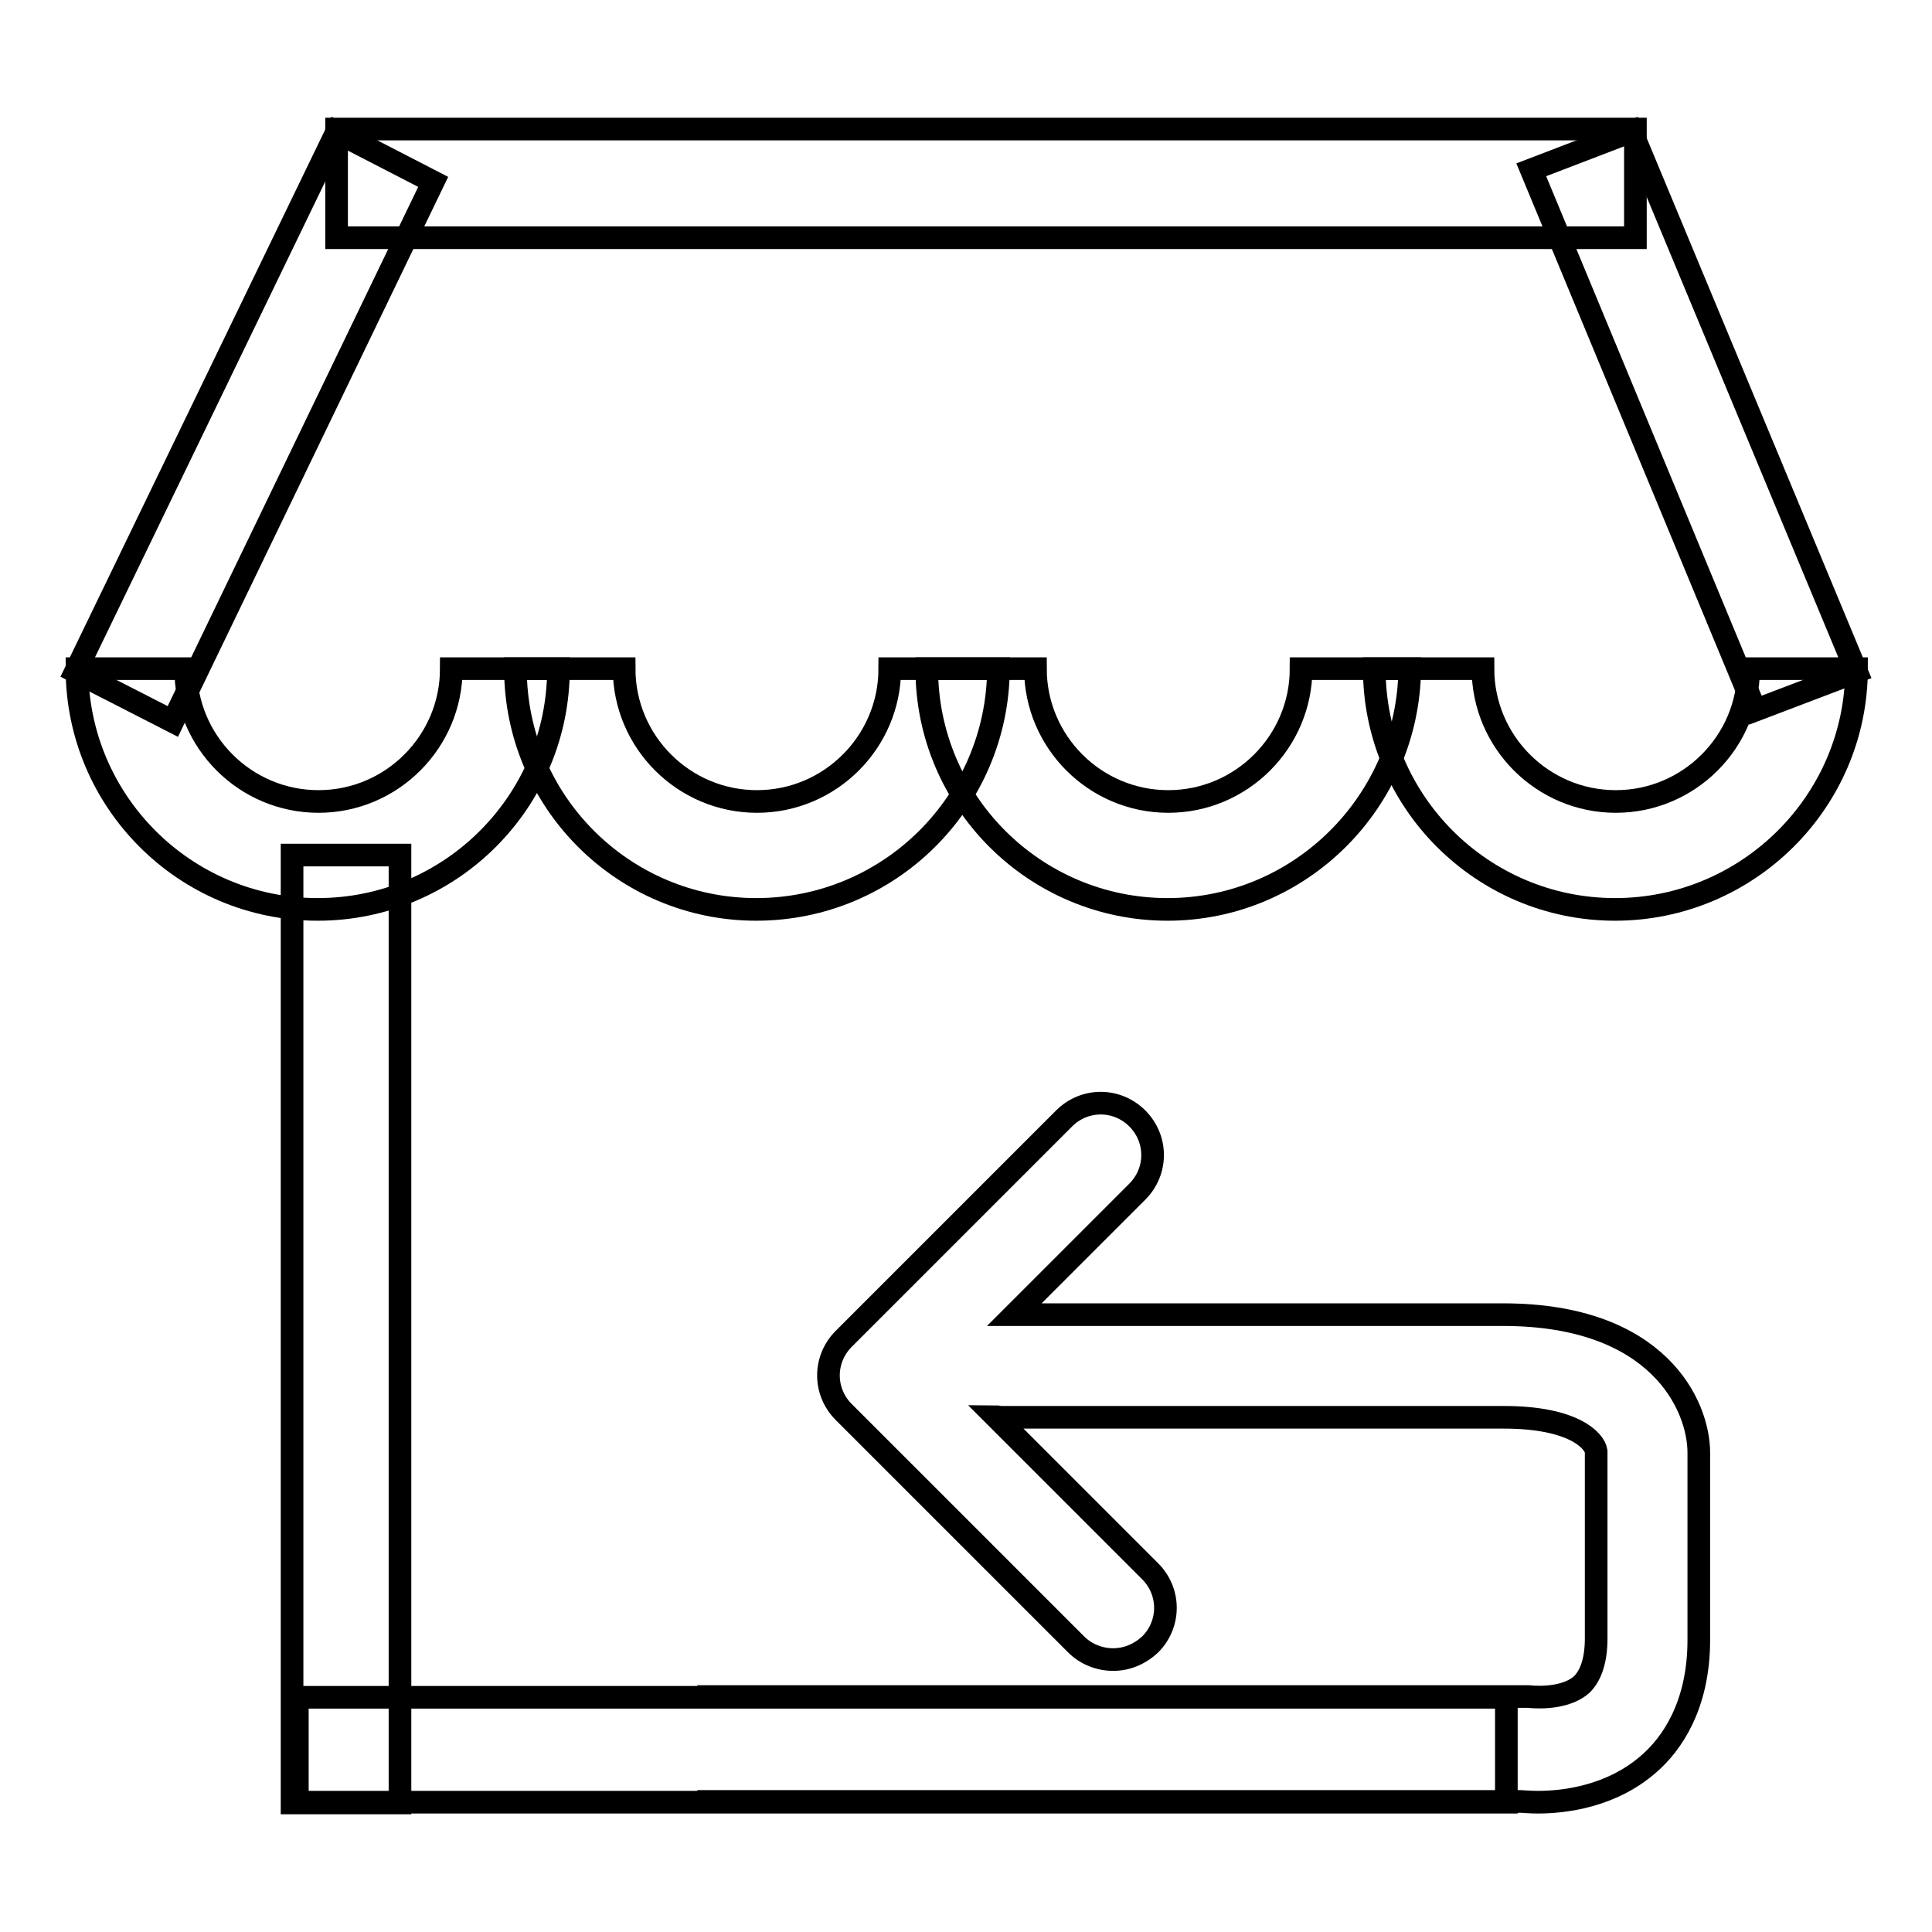 <?xml version="1.0" encoding="utf-8"?>
<!-- Svg Vector Icons : http://www.onlinewebfonts.com/icon -->
<!DOCTYPE svg PUBLIC "-//W3C//DTD SVG 1.1//EN" "http://www.w3.org/Graphics/SVG/1.1/DTD/svg11.dtd">
<svg version="1.1" xmlns="http://www.w3.org/2000/svg" xmlns:xlink="http://www.w3.org/1999/xlink" x="0px" y="0px" viewBox="0 0 256 256" enable-background="new 0 0 256 256" xml:space="preserve">
<g><g><path stroke-width="3" fill-opacity="0" stroke="#000000"  d="M81.2,109L81.2,109L81.2,109z"/><path stroke-width="3" fill-opacity="0" stroke="#000000"  d="M92.4,238.7l109.1,0c0.3,0,1.1,0.1,2.3,0.1c3.4,0,9.7-0.7,14.7-5.1c3-2.6,6.6-7.7,6.6-16.4v-24.8c0-6.3-5.4-18.3-25.9-18.3h-64.8l16.3-16.3c2.7-2.7,2.7-7,0-9.7c-2.7-2.7-7-2.7-9.7,0l-29.2,29.2c-2.7,2.7-2.7,7,0,9.7l30.8,30.8c1.3,1.3,3.1,2,4.9,2s3.5-0.7,4.9-2c2.7-2.7,2.7-7,0-9.7l-20.5-20.5c0.2,0,0.5,0.1,0.7,0.1h66.7c9.2,0,12,3.1,12.2,4.5v24.8c0,2.9-0.7,4.9-1.9,6.1c-1.9,1.7-5.2,1.8-7.1,1.6H92.4"/><path stroke-width="3" fill-opacity="0" stroke="#000000"  d="M42.1,120.5c-17.6,0-31.9-14.3-31.9-31.9h14.4c0,9.7,7.9,17.6,17.6,17.6s17.6-7.9,17.6-17.6H74C74,106.2,59.7,120.5,42.1,120.5L42.1,120.5z"/><path stroke-width="3" fill-opacity="0" stroke="#000000"  d="M100.2,120.5c-17.6,0-31.9-14.3-31.9-31.9h14.4c0,9.7,7.9,17.6,17.6,17.6s17.6-7.9,17.6-17.6h14.4C132.2,106.2,117.9,120.5,100.2,120.5L100.2,120.5z"/><path stroke-width="3" fill-opacity="0" stroke="#000000"  d="M154.7,120.5c-17.6,0-31.9-14.3-31.9-31.9h14.4c0,9.7,7.9,17.6,17.6,17.6s17.6-7.9,17.6-17.6h14.4C186.6,106.2,172.3,120.5,154.7,120.5L154.7,120.5z"/><path stroke-width="3" fill-opacity="0" stroke="#000000"  d="M214,120.5c-17.6,0-31.9-14.3-31.9-31.9h14.4c0,9.7,7.9,17.6,17.6,17.6s17.6-7.9,17.6-17.6H246C246,106.2,231.6,120.5,214,120.5L214,120.5z"/><path stroke-width="3" fill-opacity="0" stroke="#000000"  d="M22.9,95.6L10,89l34.6-71.5l12.8,6.6L22.9,95.6z"/><path stroke-width="3" fill-opacity="0" stroke="#000000"  d="M44.6,17.1h172.1v14.4H44.6V17.1z"/><path stroke-width="3" fill-opacity="0" stroke="#000000"  d="M232.6,94.1l-29.7-71.6l13.3-5.1L246,89L232.6,94.1z"/><path stroke-width="3" fill-opacity="0" stroke="#000000"  d="M38.7,113.3H53v125.6H38.7V113.3z"/><path stroke-width="3" fill-opacity="0" stroke="#000000"  d="M39.4,224.9h160.2v13.9H39.4V224.9z"/><path stroke-width="3" fill-opacity="0" stroke="#000000"  d="M201.2,226.8"/></g></g>
</svg>